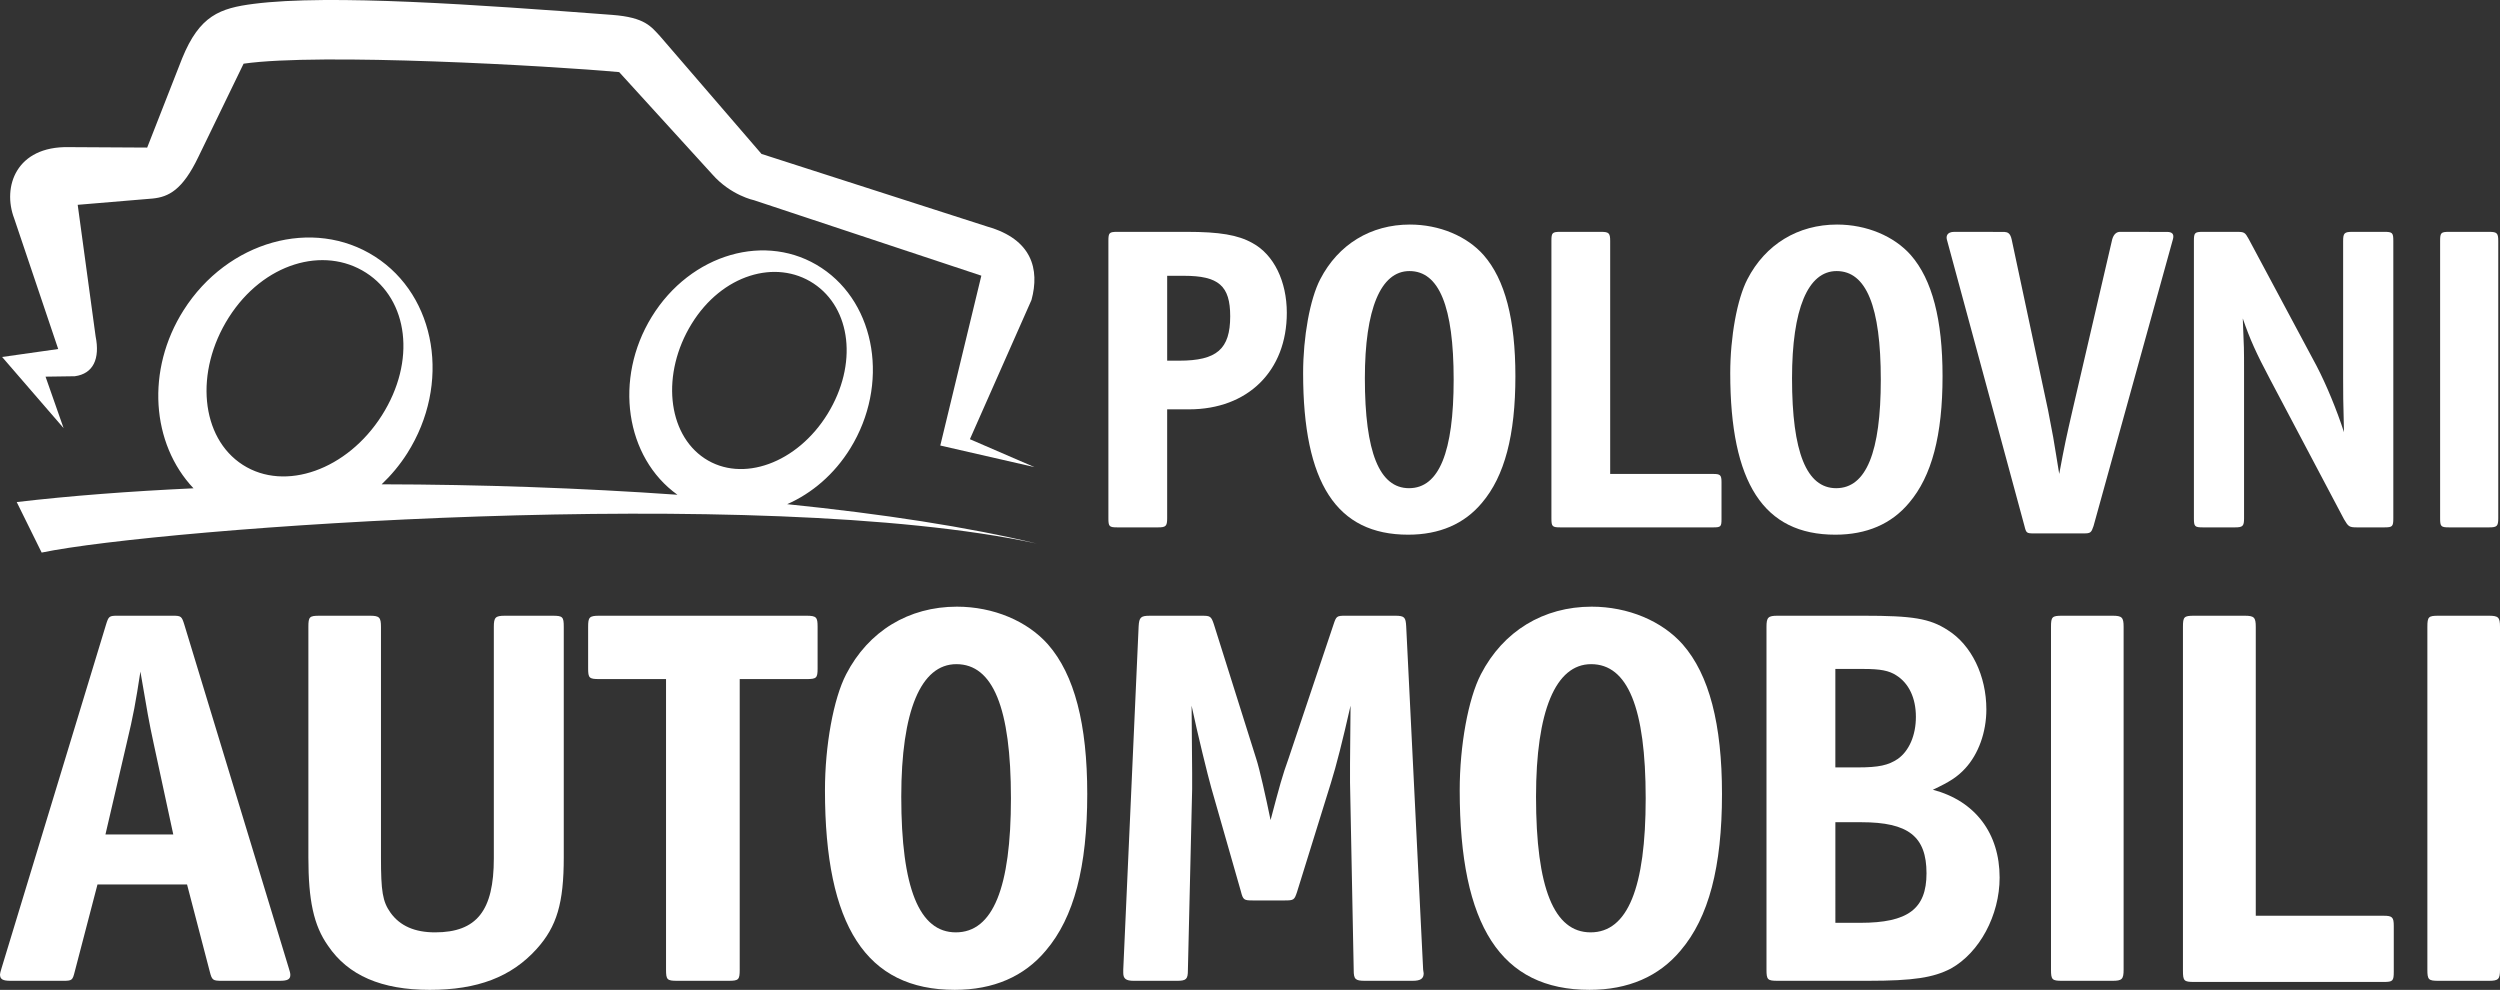 <?xml version="1.0" encoding="utf-8"?>
<!-- Generator: Adobe Illustrator 16.0.3, SVG Export Plug-In . SVG Version: 6.00 Build 0)  -->
<!DOCTYPE svg PUBLIC "-//W3C//DTD SVG 1.1//EN" "http://www.w3.org/Graphics/SVG/1.1/DTD/svg11.dtd">
<svg version="1.1" id="Layer_1" xmlns="http://www.w3.org/2000/svg" xmlns:xlink="http://www.w3.org/1999/xlink" x="0px" y="0px"
	 width="219.342px" height="86.847px" viewBox="0 0 219.342 86.847" enable-background="new 0 0 219.342 86.847"
	 xml:space="preserve">
<rect x="0" y="0" width="219.342" height="86.847" fill="#333333" stroke="none"/>
<g>
	<g>
		<path fill="#FFFFFF" d="M69.064,44.235c2.164-0.951,4.136-2.615,5.548-4.909c3.417-5.553,2.282-12.64-2.531-15.818
			c-4.815-3.187-11.488-1.264-14.902,4.292c-3.343,5.438-2.314,12.34,2.258,15.609C51,42.815,42.125,42.507,33.484,42.492
			c0.831-0.79,1.591-1.69,2.241-2.714c3.853-6.068,2.584-13.796-2.829-17.266c-5.418-3.474-12.93-1.369-16.785,4.701
			c-3.329,5.248-2.825,11.726,0.866,15.629C11.404,43.1,6.156,43.5,1.467,44.049l2.188,4.432c10.263-2.143,62.917-6.037,87.3-0.792
			C84.933,46.237,77.377,45.083,69.064,44.235z M60.678,28.418c2.665-4.34,7.405-5.721,10.702-3.546
			c3.294,2.179,3.898,7.091,1.235,11.433c-2.665,4.336-7.498,6.09-10.794,3.914C58.524,38.039,58.01,32.758,60.678,28.418z
			 M20.075,27.848c3.033-4.77,8.33-6.295,12.038-3.921c3.708,2.374,4.419,7.751,1.388,12.524c-3.027,4.769-8.487,6.713-12.196,4.336
			C17.598,38.415,17.046,32.621,20.075,27.848z"/>
		<path fill="#FFFFFF" d="M5.578,37.56l-1.583-4.513l2.567-0.037c1.637-0.219,2.22-1.551,1.826-3.504L6.817,17.97l6.578-0.551
			c1.399-0.141,2.617-0.747,4.002-3.636l3.975-8.195c6.676-0.96,26.913,0.185,32.953,0.739l8.168,8.969
			c1.626,1.853,3.67,2.274,3.67,2.274L86.1,24.187l-3.602,14.902l8.257,1.893l-5.659-2.448l5.404-12.215
			c0.733-2.697,0.035-5.316-3.831-6.425l-19.858-6.389L57.908,3.173c-0.787-0.839-1.307-1.648-4.202-1.867
			c-11.785-0.89-24.753-1.822-31.435-0.97c-2.983,0.382-4.758,1.02-6.292,4.789l-3.065,7.823l-6.883-0.039
			c-4.6-0.092-5.852,3.464-4.783,6.267l3.859,11.447L0.185,31.32L5.578,37.56z"/>
	</g>
	<g>
		<path fill="#FFFFFF" d="M8.553,77.6l-1.998,7.657c-0.187,0.748-0.232,0.796-1.023,0.796H0.932C0.234,86.053,0,85.913,0,85.492
			c0-0.095,0.047-0.234,0.14-0.559l9.158-30.118c0.231-0.747,0.278-0.793,1.022-0.793h4.833c0.745,0,0.791,0.046,1.023,0.793
			l9.159,30.118c0.093,0.28,0.138,0.464,0.138,0.605c0,0.374-0.23,0.515-0.927,0.515h-5.068c-0.79,0-0.883-0.048-1.07-0.796
			L16.411,77.6H8.553z M15.202,73.212l-1.721-7.983c-0.416-1.916-0.556-2.755-1.162-6.305c-0.417,2.709-0.605,3.782-1.209,6.305
			l-1.858,7.983H15.202z"/>
		<path fill="#FFFFFF" d="M32.449,54.022c0.837,0,0.976,0.141,0.976,0.98v20.22c0,2.985,0.14,3.873,0.836,4.854
			c0.837,1.168,2.139,1.727,3.906,1.727c3.672,0,5.16-1.913,5.16-6.49v-20.31c0-0.84,0.139-0.98,0.976-0.98h4.184
			c0.883,0,0.976,0.094,0.976,0.98v20.22c0,4.013-0.606,6.067-2.373,8.029c-2.229,2.474-5.204,3.596-9.388,3.596
			c-4.23,0-7.161-1.261-8.926-3.876c-1.255-1.775-1.72-3.97-1.72-7.749v-20.22c0-0.887,0.094-0.98,0.975-0.98H32.449z"/>
		<path fill="#FFFFFF" d="M70.76,54.022H52.576c-0.881,0-0.975,0.141-0.975,0.98v3.642c0,0.843,0.093,0.936,0.975,0.936h5.86v25.492
			c0,0.887,0.093,0.981,0.975,0.981h0.004h4.505h0.005c0.882,0,0.975-0.095,0.975-0.981V59.58h5.859
			c0.881,0,0.975-0.093,0.975-0.936v-3.642C71.734,54.163,71.641,54.022,70.76,54.022z"/>
		<path fill="#FFFFFF" d="M91.951,56.544c2.325,2.659,3.441,7.003,3.441,13.119c0,6.396-1.163,10.834-3.626,13.729
			c-1.905,2.287-4.603,3.454-7.997,3.454c-7.764,0-11.389-5.604-11.389-17.51c0-3.921,0.745-8.03,1.859-10.179
			c1.951-3.783,5.487-5.93,9.716-5.93C87.163,53.229,90.138,54.489,91.951,56.544z M79.074,69.898c0,8.03,1.58,11.904,4.787,11.904
			c3.255,0,4.835-3.919,4.835-11.764c0-7.938-1.581-11.767-4.788-11.767C80.793,58.272,79.074,62.379,79.074,69.898z"/>
		<path fill="#FFFFFF" d="M110.22,66.582c0.279,0.84,0.836,3.316,1.256,5.369c0.79-2.985,1.023-3.872,1.581-5.414l3.95-11.769
			c0.233-0.7,0.279-0.746,1.023-0.746h4.369c0.838,0,0.932,0.141,0.976,0.934l1.487,30.116l0.047,0.325
			c0,0.469-0.279,0.656-0.975,0.656h-4.186c-0.836,0-0.978-0.141-0.978-0.935l-0.323-16.482v-1.588c0-0.794,0-0.794,0.046-5.134
			c-0.696,3.08-1.254,5.277-1.721,6.77l-2.973,9.572c-0.233,0.698-0.28,0.745-1.071,0.745h-2.835c-0.745,0-0.836-0.047-1.021-0.794
			l-2.603-9.104c-0.279-0.98-1.211-4.763-1.722-7.188l0.048,5.881v1.446l-0.373,15.877c0,0.794-0.14,0.935-0.974,0.935h-3.767
			c-0.696,0-0.93-0.188-0.93-0.701v-0.28l1.349-30.116c0.045-0.793,0.185-0.934,0.977-0.934h4.6c0.696,0,0.791,0.046,1.023,0.746
			L110.22,66.582z"/>
		<path fill="#FFFFFF" d="M147.64,56.544c2.326,2.659,3.442,7.003,3.442,13.119c0,6.396-1.163,10.834-3.627,13.729
			c-1.907,2.287-4.603,3.454-7.995,3.454c-7.766,0-11.39-5.604-11.39-17.51c0-3.921,0.745-8.03,1.86-10.179
			c1.952-3.783,5.485-5.93,9.717-5.93C142.853,53.229,145.828,54.489,147.64,56.544z M134.766,69.898
			c0,8.03,1.581,11.904,4.788,11.904c3.252,0,4.833-3.919,4.833-11.764c0-7.938-1.581-11.767-4.787-11.767
			C136.484,58.272,134.766,62.379,134.766,69.898z"/>
		<path fill="#FFFFFF" d="M163.493,54.022c4.322,0,5.811,0.235,7.391,1.26c2.092,1.309,3.393,4.018,3.393,6.959
			c0,2.008-0.695,3.921-1.858,5.181c-0.695,0.749-1.347,1.169-2.836,1.868c3.721,0.983,5.857,3.828,5.857,7.704
			c0,3.316-1.765,6.585-4.274,7.984c-1.535,0.794-3.255,1.075-7.3,1.075h-7.903c-0.883,0-0.977-0.095-0.977-0.981V55.002
			c0-0.84,0.142-0.98,0.977-0.98H163.493z M161.029,67.33h1.951c1.859,0,2.697-0.186,3.533-0.748
			c0.978-0.699,1.581-2.054,1.581-3.688c0-1.634-0.604-2.941-1.72-3.641c-0.649-0.42-1.396-0.561-2.882-0.561h-2.464V67.33z
			 M161.029,80.965h2.185c4.184,0,5.812-1.219,5.812-4.345c0-3.223-1.581-4.481-5.72-4.481h-2.276V80.965z"/>
		<path fill="#FFFFFF" d="M186.319,85.072c0,0.841-0.14,0.981-0.977,0.981h-4.417c-0.882,0-0.977-0.095-0.977-0.981V55.002
			c0-0.887,0.095-0.98,0.977-0.98h4.417c0.837,0,0.977,0.141,0.977,0.98V85.072z"/>
		<path fill="#FFFFFF" d="M219.342,85.072c0,0.841-0.14,0.981-0.978,0.981h-4.417c-0.882,0-0.977-0.095-0.977-0.981V55.002
			c0-0.887,0.095-0.98,0.977-0.98h4.417c0.838,0,0.978,0.141,0.978,0.98V85.072z"/>
		<path fill="#FFFFFF" d="M209.134,80.345l-11.22,0.001V55.005c0-0.841-0.142-0.983-0.982-0.983h-4.428
			c-0.887,0-0.979,0.095-0.979,0.983v30.162c0,0.893,0.092,0.986,0.979,0.986h16.63c0.801,0,0.888-0.084,0.888-0.892v-4.023
			C210.021,80.472,209.893,80.345,209.134,80.345z"/>
	</g>
	<g>
		<path fill="#FFFFFF" d="M102.403,45.476c0,0.681-0.114,0.794-0.792,0.794h-3.573c-0.716,0-0.791-0.074-0.791-0.794v-24.34
			c0-0.717,0.074-0.794,0.791-0.794h6.096c2.858,0,4.478,0.266,5.755,0.984c1.882,1.021,3.012,3.363,3.012,6.122
			c0,5.104-3.425,8.467-8.581,8.467h-1.917V45.476z M103.457,31.645c3.31,0,4.477-1.021,4.477-3.896
			c0-2.681-1.017-3.551-4.063-3.551h-1.467v7.447H103.457z"/>
		<path fill="#FFFFFF" d="M130.171,22.384c1.883,2.153,2.785,5.668,2.785,10.62c0,5.177-0.942,8.768-2.934,11.113
			c-1.545,1.853-3.727,2.795-6.473,2.795c-6.285,0-9.217-4.536-9.217-14.172c0-3.175,0.598-6.504,1.503-8.242
			c1.581-3.061,4.439-4.796,7.862-4.796C126.296,19.702,128.704,20.72,130.171,22.384z M119.749,33.196
			c0,6.498,1.28,9.636,3.875,9.636c2.634,0,3.915-3.174,3.915-9.523c0-6.427-1.281-9.526-3.878-9.526
			C121.14,23.782,119.749,27.108,119.749,33.196z"/>
		<path fill="#FFFFFF" d="M150.325,41.583h-9.053V21.136c0-0.679-0.115-0.794-0.791-0.794h-3.573c-0.718,0-0.792,0.078-0.792,0.794
			v24.34c0,0.72,0.074,0.794,0.792,0.794h13.417c0.645,0,0.715-0.065,0.715-0.717v-3.251
			C151.04,41.686,150.937,41.583,150.325,41.583z"/>
		<path fill="#FFFFFF" d="M167.651,22.384c1.878,2.153,2.782,5.668,2.782,10.62c0,5.177-0.94,8.768-2.934,11.113
			c-1.544,1.853-3.727,2.795-6.475,2.795c-6.283,0-9.218-4.536-9.218-14.172c0-3.175,0.602-6.504,1.506-8.242
			c1.579-3.061,4.438-4.796,7.863-4.796C163.773,19.702,166.183,20.72,167.651,22.384z M157.227,33.196
			c0,6.498,1.279,9.636,3.874,9.636c2.637,0,3.914-3.174,3.914-9.523c0-6.427-1.277-9.526-3.876-9.526
			C158.621,23.782,157.227,27.108,157.227,33.196z"/>
		<path fill="#FFFFFF" d="M179.69,35.991c0.114,0.566,0.338,1.775,0.453,2.383c0.188,1.057,0.339,2.115,0.526,3.209
			c0.489-2.645,0.639-3.286,1.167-5.592l3.486-15.007c0.148-0.491,0.421-0.642,0.684-0.642l4.109,0.007
			c0.439-0.007,0.65,0.166,0.538,0.613l-6.974,25.194c-0.19,0.567-0.264,0.643-0.829,0.643h-4.401c-0.641,0-0.679-0.037-0.828-0.643
			l-6.79-25.068c-0.104-0.311-0.061-0.747,0.647-0.747l4.382,0.007c0.272,0.026,0.513,0.084,0.639,0.672L179.69,35.991z"/>
		<path fill="#FFFFFF" d="M203.247,32.1c0.865,1.661,1.769,3.855,2.407,5.817c-0.075-2.872-0.075-3.323-0.075-4.761V21.136
			c0-0.679,0.115-0.794,0.79-0.794h2.822c0.715,0,0.791,0.078,0.791,0.794v24.34c0,0.72-0.076,0.794-0.791,0.794h-2.408
			c-0.677,0-0.752-0.074-1.129-0.717l-6.471-12.245c-1.242-2.345-1.769-3.515-2.409-5.37c0.112,2.646,0.112,2.646,0.112,4.613
			v12.925c0,0.681-0.112,0.794-0.788,0.794h-2.822c-0.716,0-0.79-0.074-0.79-0.794v-24.34c0-0.717,0.074-0.794,0.79-0.794h2.932
			c0.716,0,0.756,0.04,1.093,0.643L203.247,32.1z"/>
		<path fill="#FFFFFF" d="M219.189,45.476c0,0.681-0.112,0.794-0.79,0.794h-3.521c-0.716,0-0.79-0.074-0.79-0.794v-24.34
			c0-0.717,0.074-0.794,0.79-0.794h3.521c0.678,0,0.79,0.115,0.79,0.794V45.476z"/>
	</g>
</g>
</svg>
